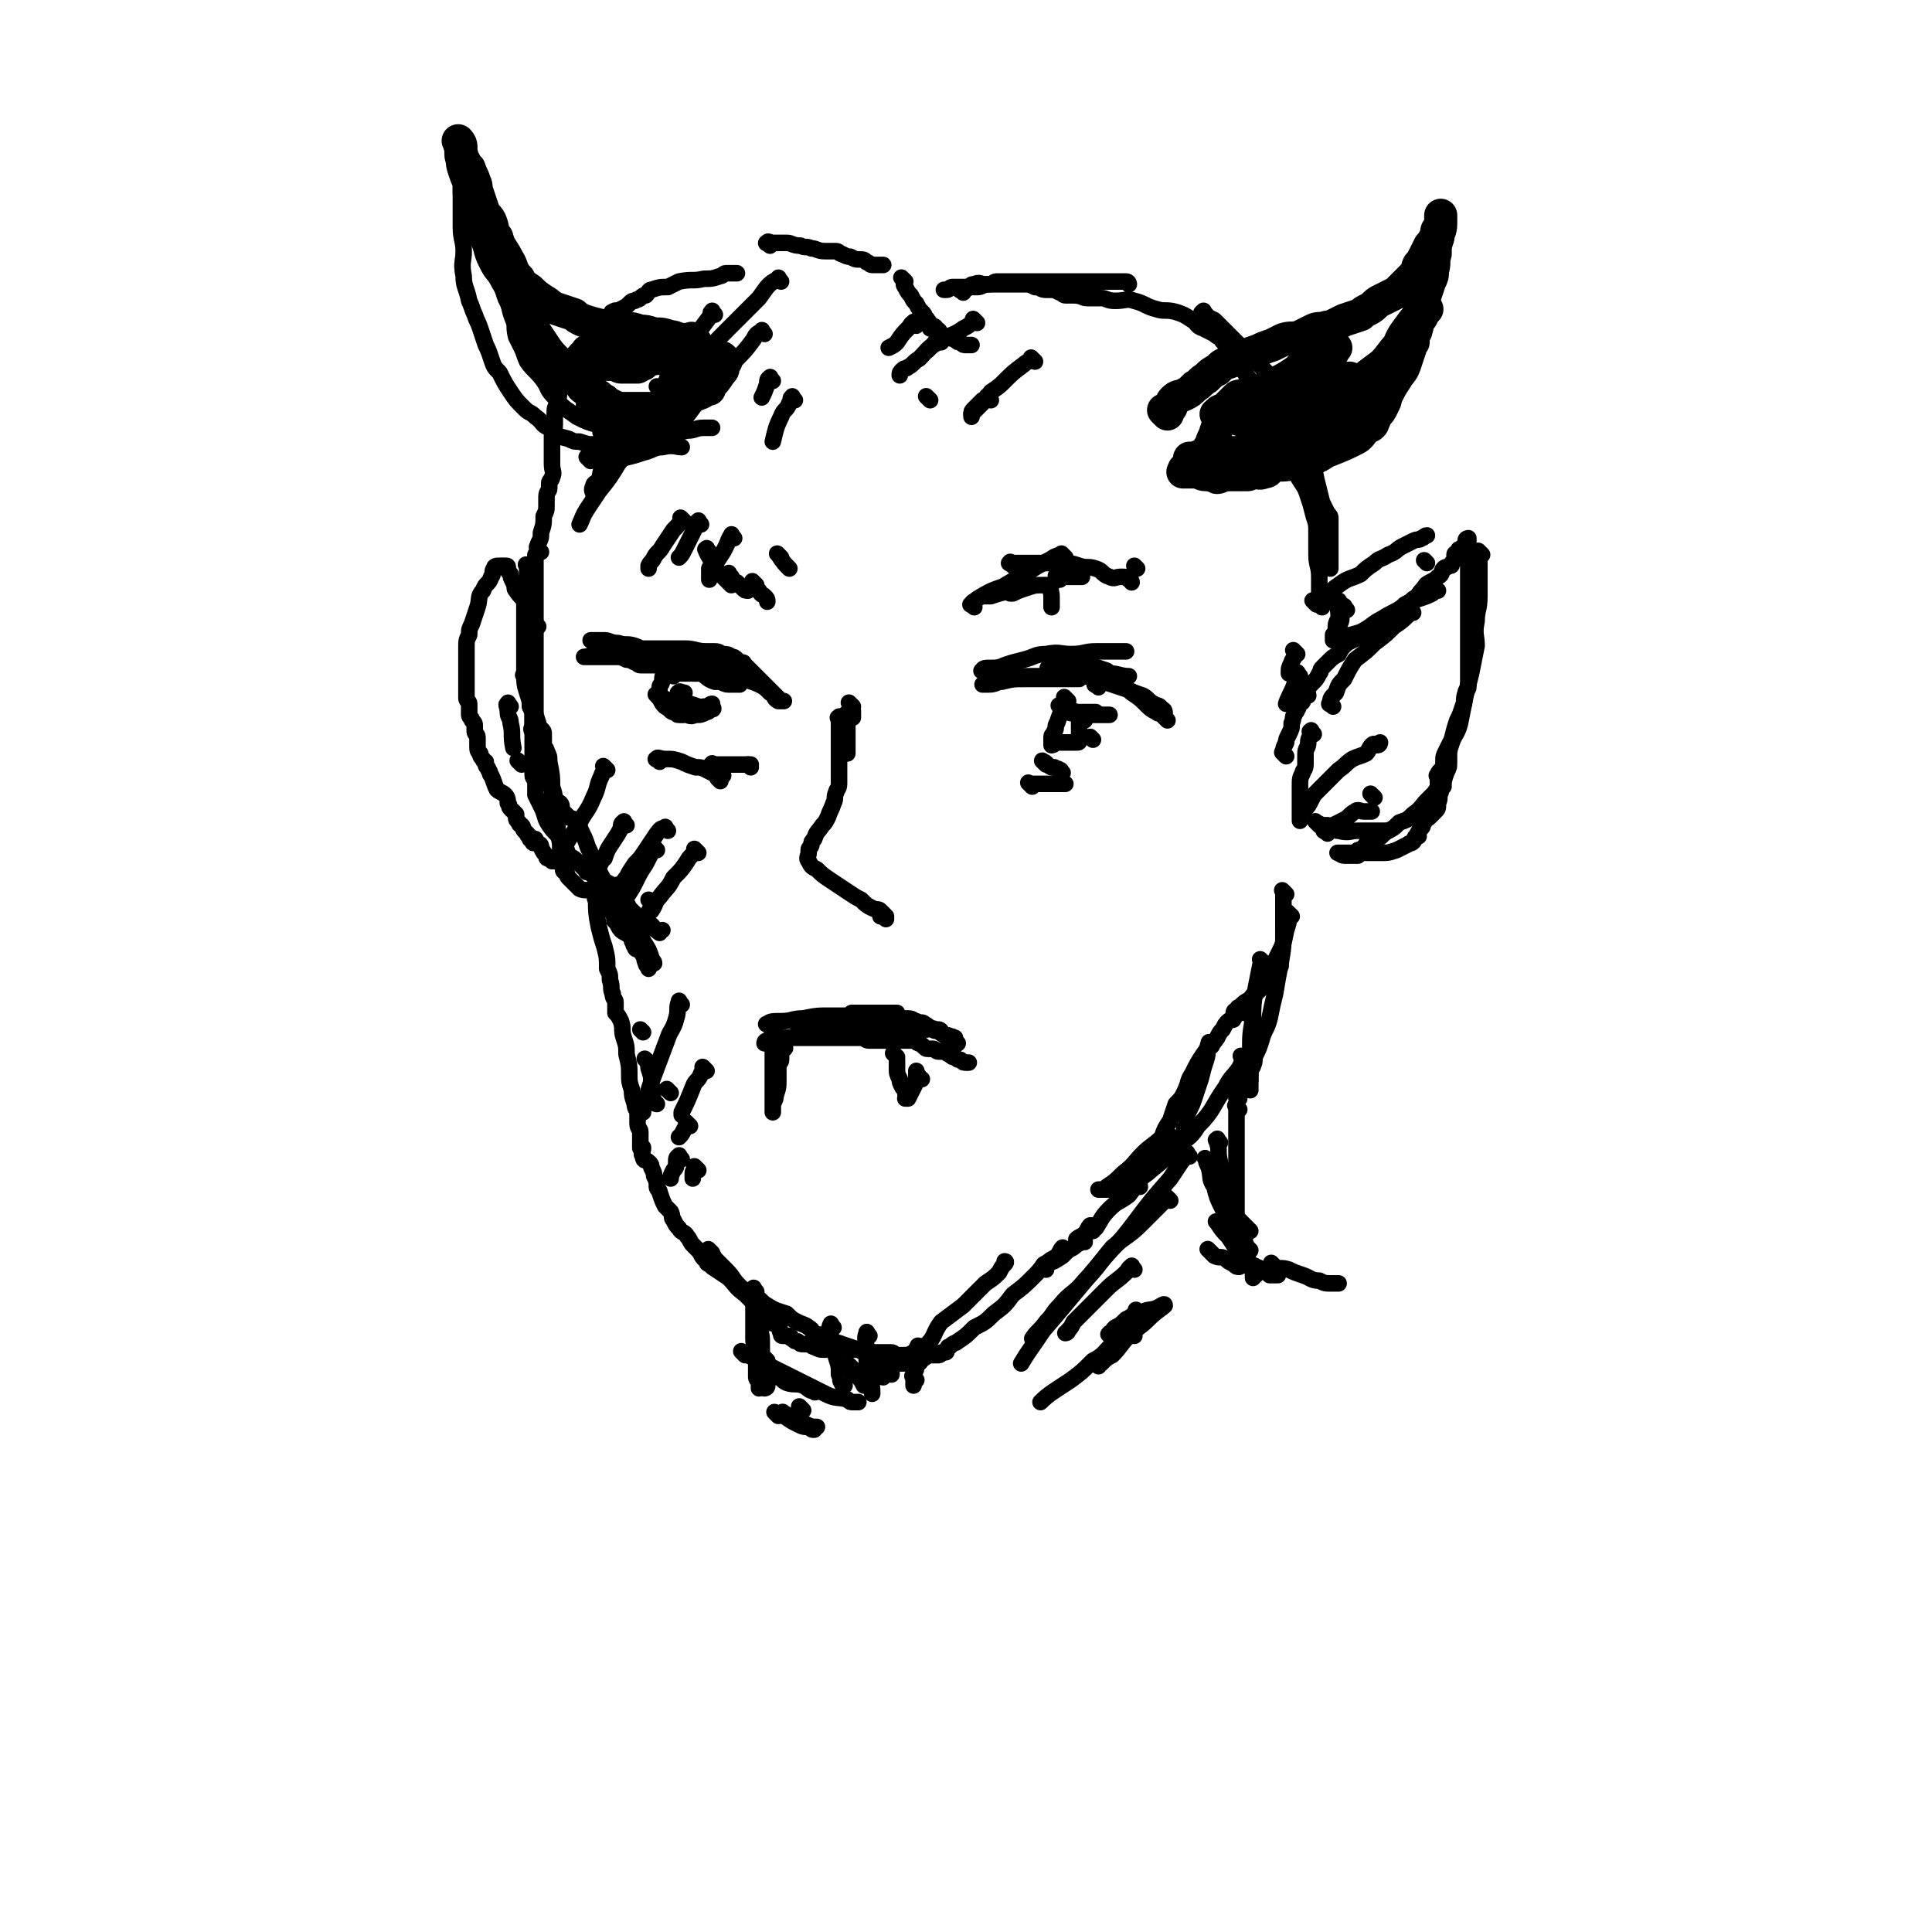 <svg viewBox='0 0 700 700' version='1.1' xmlns='http://www.w3.org/2000/svg' xmlns:xlink='http://www.w3.org/1999/xlink'><g fill='none' stroke='rgb(0,0,0)' stroke-width='6' stroke-linecap='round' stroke-linejoin='round'><path d='M357,244c-1,-1 -2,-1 -1,-1 0,-1 1,-1 3,-1 2,0 3,0 5,-1 3,-1 3,-1 7,-2 4,-1 4,-2 8,-2 5,-1 5,0 9,0 5,0 5,-1 9,-1 4,0 4,0 7,0 2,0 2,0 4,0 0,0 0,0 0,0 '/><path d='M381,243c-1,-1 -2,-1 -1,-1 0,-1 0,0 1,0 2,0 2,0 4,0 2,0 2,1 4,1 2,1 2,1 4,1 2,0 2,0 4,0 1,0 1,0 1,0 '/><path d='M389,241c-1,-1 -1,-1 -1,-1 -1,-1 0,0 0,0 0,0 0,0 0,0 2,1 1,1 3,1 2,0 2,0 4,0 3,1 3,1 6,2 2,2 2,2 5,5 2,2 2,1 4,3 3,2 3,2 5,4 2,2 2,2 4,3 1,1 1,0 2,1 1,1 1,1 2,2 0,0 -1,-1 -1,-1 0,0 0,0 0,0 0,0 0,-1 0,-1 0,-1 0,-2 -1,-2 -1,-2 -2,-1 -3,-2 -2,-1 -2,-2 -4,-3 -3,-1 -3,-1 -5,-2 -3,-1 -3,-1 -6,-2 -3,-1 -3,-1 -6,-2 -3,-1 -3,-1 -6,-1 -2,0 -2,0 -4,0 -2,0 -2,0 -4,0 -2,0 -2,0 -4,0 -3,0 -3,0 -5,0 -4,0 -4,0 -7,1 -3,0 -3,0 -5,1 -2,0 -2,1 -4,1 -1,0 -2,0 -2,0 0,0 1,0 2,0 3,0 3,-1 5,-1 4,-1 4,-1 9,-1 3,0 3,0 7,0 2,0 2,0 5,0 2,0 2,0 4,0 1,0 1,0 2,0 1,0 1,0 1,0 '/><path d='M393,245c-1,-1 -2,-1 -1,-1 0,-1 0,0 1,0 2,0 2,0 4,0 3,0 3,0 5,0 3,0 4,1 7,1 '/><path d='M387,254c-1,-1 -1,-1 -1,-1 -1,-1 0,0 0,0 0,0 0,1 0,1 0,2 0,2 -1,3 -1,2 -1,2 -2,5 -1,1 0,2 -1,3 0,1 -1,1 -1,2 0,1 0,1 0,2 0,0 0,0 0,1 1,0 1,-1 2,-1 1,0 1,0 2,0 2,0 2,0 3,0 1,0 1,0 2,0 1,0 1,0 1,-1 0,-1 0,-1 0,-2 0,-1 0,-1 0,-2 0,-1 0,-1 0,-2 0,0 0,0 0,-1 0,0 0,0 0,0 0,0 0,0 0,0 1,0 0,0 1,0 0,0 1,0 1,0 '/><path d='M386,258c-1,-1 -2,-2 -1,-1 0,0 1,1 2,1 2,1 2,0 4,0 1,0 1,0 3,0 2,0 2,0 3,0 '/><path d='M385,257c-1,-1 -2,-2 -1,-1 0,0 0,1 1,1 2,1 3,0 5,1 3,1 3,1 6,1 1,0 1,0 3,0 2,0 2,0 3,0 '/><path d='M398,249c-1,-1 -2,-1 -1,-1 0,-1 0,0 1,0 '/><path d='M396,268c-1,-1 -1,-1 -1,-1 '/><path d='M244,245c-1,-1 -2,-1 -1,-1 0,-1 1,0 2,0 1,0 1,0 2,0 0,0 0,0 0,0 1,0 1,0 2,0 1,0 1,0 2,0 1,0 1,0 1,0 1,0 1,0 2,0 1,0 1,0 2,0 1,0 1,0 1,-1 0,0 0,0 0,0 -1,-1 -1,-1 -2,-1 -2,-1 -3,-1 -5,-1 -3,0 -3,0 -6,0 -3,0 -3,0 -5,0 -2,0 -2,0 -4,0 -2,0 -2,0 -3,0 -1,0 -1,-1 -2,-1 -2,-1 -2,-1 -3,-1 -2,-1 -2,-1 -4,-1 -2,0 -2,0 -4,0 -2,0 -2,0 -3,0 -2,0 -2,0 -3,0 -1,0 -2,0 -1,0 4,-1 5,-1 10,-2 5,-1 5,-1 10,-1 4,0 4,0 9,0 3,0 4,0 7,0 4,0 4,1 8,1 1,0 1,0 3,0 2,0 2,1 3,1 1,0 2,0 3,1 1,0 1,0 2,1 1,1 1,1 1,1 0,0 1,0 1,0 1,0 0,1 1,1 2,2 2,2 3,3 3,3 3,3 5,5 1,1 1,1 2,2 1,1 1,1 2,2 1,1 1,1 1,1 0,0 0,0 1,0 0,0 0,0 0,0 -1,0 -1,0 -2,0 -2,-1 -1,-2 -3,-3 -2,-2 -2,-2 -4,-3 -2,-1 -3,-1 -5,-2 -2,-1 -2,-1 -5,-2 -1,-1 -1,-1 -3,-1 -2,0 -2,0 -3,-1 -1,0 -1,-1 -2,-1 -1,0 -1,0 -2,0 -1,0 -1,0 -2,0 -1,0 -1,0 -2,0 -1,0 -1,0 -1,0 0,0 0,0 -1,0 -2,0 -2,1 -4,0 -3,-1 -3,-2 -6,-3 -4,-2 -4,-1 -8,-2 -3,-1 -3,-2 -5,-2 -3,0 -3,0 -6,0 -1,0 -1,0 -3,-1 -1,0 -1,-1 -2,-1 -1,0 -1,0 -1,0 0,0 1,0 1,0 2,0 2,0 4,0 2,0 2,1 5,1 3,1 3,0 6,1 3,1 3,2 5,3 4,2 4,1 7,2 4,1 4,1 7,2 3,1 3,2 5,3 2,1 2,2 5,3 1,0 1,0 2,0 2,1 2,1 4,1 0,0 0,0 1,0 1,0 1,0 2,0 '/><path d='M265,243c-1,-1 -1,-1 -1,-1 -1,-1 -1,0 -1,0 -1,0 -1,0 -3,0 -1,0 -1,0 -2,0 -2,0 -2,0 -5,0 -2,0 -2,0 -3,0 -2,0 -2,0 -4,1 -2,1 -2,1 -3,1 -1,0 -2,0 -2,0 -1,1 -1,1 -1,2 0,2 -1,2 -1,3 0,2 -1,2 0,4 1,2 1,2 2,3 2,1 2,2 3,2 3,1 3,1 5,1 2,1 2,0 3,0 2,0 2,0 4,-1 1,0 1,-1 2,-1 0,-1 0,0 0,0 1,0 0,-1 0,-1 0,0 0,0 0,0 0,0 0,-1 0,-1 -1,0 -1,1 -1,1 0,0 -1,0 -1,0 -1,0 -1,1 -1,1 0,0 1,0 2,0 0,0 0,0 1,0 '/><path d='M239,253c-1,-1 -2,-2 -1,-1 1,0 2,1 5,2 3,1 4,0 7,1 3,1 3,1 6,2 '/><path d='M252,244c-1,-1 -1,-1 -1,-1 -1,-1 0,0 0,0 0,0 1,0 1,0 2,0 2,1 4,1 2,1 2,0 5,1 2,0 2,1 4,1 0,0 0,0 0,0 '/><path d='M247,252c-1,-1 -2,-1 -1,-1 0,-1 1,0 2,0 '/><path d='M243,257c-1,-1 -2,-2 -1,-1 0,0 0,0 1,1 1,1 1,0 2,1 1,1 0,1 1,1 0,0 1,0 1,0 '/><path d='M256,257c-1,-1 -1,-1 -1,-1 '/><path d='M309,256c-1,-1 -1,-1 -1,-1 -1,-1 0,0 0,0 0,0 0,0 0,0 1,2 1,2 1,3 0,1 0,1 0,2 '/><path d='M308,260c-1,-1 -1,-1 -1,-1 -1,-1 0,0 0,0 0,1 0,1 0,2 0,2 0,2 0,4 0,2 0,2 0,5 0,0 0,0 0,1 0,1 0,1 0,2 '/><path d='M305,261c-1,-1 -1,-2 -1,-1 -1,0 0,0 0,1 0,2 0,2 0,4 0,1 0,1 0,2 0,1 0,1 0,2 0,2 0,2 0,4 0,2 0,2 0,4 0,1 0,1 0,3 0,0 0,0 0,1 0,0 0,0 0,0 0,0 0,0 0,0 0,1 0,1 0,1 0,1 0,1 0,2 0,2 -1,2 -1,3 -1,2 0,2 -1,4 -1,3 -1,2 -2,5 -1,2 -1,2 -2,3 -2,3 -2,2 -3,5 -1,1 -1,1 -1,2 0,1 -1,1 -1,2 0,1 0,1 0,1 0,1 -1,2 0,3 1,2 1,2 3,3 2,2 2,2 5,4 3,2 3,2 6,4 3,2 3,2 5,3 2,2 2,2 4,3 2,1 2,0 3,1 1,1 1,1 2,2 0,0 0,1 0,1 0,0 0,-1 -1,-1 -1,0 -1,0 -1,0 '/><path d='M279,372c-1,-1 -2,-1 -1,-1 1,-1 2,-1 5,-1 4,0 4,-1 8,-1 5,-1 5,-1 10,-1 3,0 3,0 7,0 3,0 3,-1 5,-1 1,0 2,0 2,0 0,0 -1,0 -3,0 -1,0 -1,0 -3,0 0,0 -1,0 0,0 1,0 2,0 4,0 2,0 2,0 4,0 2,0 2,0 4,0 1,0 1,0 3,0 0,0 0,0 1,0 0,0 0,0 0,0 -2,1 -2,1 -3,1 -1,0 -1,0 -2,0 0,0 0,0 0,0 0,0 -1,-1 -1,0 1,0 1,1 2,1 1,0 1,0 2,0 0,0 0,0 0,0 1,0 1,0 1,0 1,0 1,0 1,0 1,0 1,0 1,0 2,0 2,0 3,0 2,0 2,1 3,1 2,1 2,0 3,1 2,1 2,2 3,2 1,1 1,0 2,0 1,0 1,1 2,2 1,1 1,1 2,1 0,0 1,0 1,0 0,0 0,0 0,0 0,0 0,0 0,0 0,-1 0,0 0,0 0,0 1,0 1,0 0,1 0,2 0,2 0,1 1,0 1,0 0,0 0,0 -1,0 -1,-1 0,-2 -1,-2 -1,-1 -2,-1 -3,-1 -2,-1 -2,-2 -3,-2 -2,-1 -2,0 -3,0 -2,0 -2,-1 -3,-1 -3,0 -3,0 -5,0 -4,0 -4,0 -7,0 -3,0 -4,0 -7,0 -3,0 -2,1 -5,1 -2,0 -2,0 -4,0 -2,0 -2,0 -3,0 -1,0 -1,0 -2,0 -1,0 -1,0 -1,0 -2,0 -2,0 -3,0 -3,0 -3,0 -6,1 -2,1 -2,2 -5,2 -1,1 -1,0 -3,0 -2,0 -2,0 -4,1 -1,0 -1,1 -1,1 0,0 0,0 1,0 1,0 1,-1 2,-1 2,-1 2,-1 4,-1 3,0 3,0 6,0 3,0 3,0 6,0 3,0 3,0 5,0 2,0 2,0 4,0 2,0 2,0 3,0 2,0 2,0 4,0 2,0 1,1 3,1 2,0 2,0 4,0 1,0 1,0 2,0 1,0 1,0 2,0 1,0 1,0 2,0 1,0 1,0 2,0 1,0 1,0 1,0 1,0 1,0 1,0 1,0 1,0 2,0 1,0 1,1 2,1 2,1 2,2 3,2 1,0 1,0 2,0 1,0 1,1 2,1 1,0 1,0 1,0 0,0 0,0 0,0 1,0 1,0 1,0 1,0 1,1 2,1 1,1 1,1 2,1 1,1 1,1 2,1 1,1 1,1 2,1 0,0 0,0 1,0 0,0 0,0 0,0 '/><path d='M281,374c-1,-1 -1,-1 -1,-1 -1,-1 0,0 0,0 0,0 0,0 0,0 0,3 0,3 0,6 0,4 0,4 0,7 0,3 0,3 0,5 0,3 0,3 0,5 0,2 0,2 0,3 0,1 0,1 0,2 0,1 0,2 0,2 0,0 0,-1 0,-2 0,-2 1,-2 1,-4 1,-3 1,-3 1,-6 0,-2 0,-2 0,-4 0,-2 1,-2 1,-3 0,-2 0,-2 0,-3 0,-1 0,-1 0,-1 0,-1 1,0 1,0 1,0 0,-1 0,-1 '/><path d='M325,383c-1,-1 -2,-2 -1,-1 0,0 1,1 1,2 0,1 0,2 0,3 0,2 0,2 1,4 0,1 0,1 1,3 1,1 1,1 1,2 1,1 0,1 0,2 0,0 0,0 0,0 1,0 1,0 1,0 1,-2 1,-2 2,-4 1,-2 1,-2 1,-3 0,-2 0,-3 0,-3 0,0 0,1 1,2 0,1 1,1 1,1 0,0 0,0 0,0 '/><path d='M192,206c-1,-1 -1,-1 -1,-1 -1,-1 0,0 0,0 0,2 0,2 0,5 0,4 -1,4 -1,9 0,5 0,5 0,10 0,5 0,5 0,9 0,2 0,2 0,4 0,2 0,2 0,3 0,0 0,0 0,0 0,0 -1,-1 0,0 0,2 0,3 1,6 1,3 1,3 1,5 1,2 1,2 1,4 0,1 0,1 0,2 0,1 0,1 0,2 0,0 0,0 0,1 0,2 0,2 0,3 0,1 0,1 0,2 0,2 0,2 0,3 0,1 0,1 0,1 0,1 0,1 0,1 0,1 0,1 0,2 0,0 0,0 0,0 0,1 0,1 0,2 0,1 0,1 0,2 0,1 1,1 1,3 0,2 0,2 0,4 1,2 1,2 2,4 2,4 1,4 3,7 2,3 3,3 5,6 1,2 1,2 2,5 2,1 2,1 3,2 2,2 2,2 3,3 1,1 0,1 1,1 1,0 1,0 2,0 0,0 0,0 0,0 0,1 -1,1 0,1 1,2 1,2 2,4 1,3 2,2 3,5 1,3 1,3 2,5 1,2 2,1 3,3 1,1 1,2 2,3 1,1 1,1 2,2 1,0 1,0 1,1 '/><path d='M224,335c-1,-1 -1,-1 -1,-1 -1,-1 0,0 0,0 1,1 1,2 2,3 1,1 2,1 3,2 1,1 1,1 1,2 1,1 0,1 1,2 0,0 0,1 1,1 1,0 1,0 2,0 0,1 -1,1 0,2 1,1 1,2 2,2 1,0 1,0 1,0 1,0 1,1 1,1 0,0 0,0 0,0 -1,-1 -1,-1 -1,-2 -1,-3 -1,-3 -3,-6 -1,-3 -1,-3 -3,-6 -1,-3 -1,-3 -3,-6 -2,-2 -2,-2 -3,-4 -2,-2 -1,-2 -2,-4 -1,-1 -2,-1 -3,-2 -1,-1 -1,-2 -2,-3 -1,-2 -1,-2 -2,-4 -1,-3 -1,-3 -2,-5 -1,-3 -1,-3 -2,-5 -1,-2 -1,-3 -2,-4 -1,-2 -2,-1 -3,-2 -1,-1 -1,-1 -2,-2 -1,-1 0,-2 -1,-3 -1,-1 -2,0 -2,-1 -1,-2 -1,-2 -1,-3 0,-2 -1,-2 -1,-3 -1,-2 0,-2 -1,-4 -1,-2 -1,-2 -2,-4 -1,-2 -1,-2 -1,-3 -1,-2 0,-2 -1,-4 0,-2 -1,-2 -1,-4 -1,-1 0,-1 0,-3 0,-2 0,-2 0,-3 0,-4 0,-4 0,-7 0,-3 0,-3 0,-6 0,-3 0,-3 0,-7 0,-4 0,-4 0,-9 0,-4 0,-4 0,-7 0,-4 0,-4 0,-8 0,-2 1,-2 1,-5 0,-2 0,-2 0,-5 0,0 0,0 0,-1 0,-2 0,-2 0,-3 0,0 0,0 0,0 0,0 0,0 0,0 0,1 0,1 0,3 0,4 0,4 0,8 0,6 0,6 0,12 0,5 0,5 0,10 0,5 0,5 0,10 0,2 0,2 0,4 0,3 0,3 0,6 0,1 0,1 0,3 0,2 0,2 1,5 0,1 0,1 1,2 1,1 1,1 1,2 0,1 0,1 0,3 0,2 1,2 1,3 1,2 1,2 1,4 1,5 1,5 1,9 1,3 1,3 1,7 1,5 1,5 1,10 1,3 1,3 1,6 0,2 1,2 1,5 0,1 0,1 0,2 0,1 1,1 1,1 1,1 0,1 1,2 2,2 2,2 4,4 2,1 3,0 5,1 2,2 2,3 4,4 3,2 4,2 7,4 2,1 2,1 4,2 2,1 2,0 4,1 3,1 2,2 5,4 0,0 0,-1 1,-1 '/><path d='M217,327c-1,-1 -2,-2 -1,-1 0,4 0,5 1,10 1,4 1,4 2,7 1,4 1,4 1,8 1,2 1,2 1,4 1,3 0,3 1,5 0,2 1,2 1,3 0,1 0,1 0,2 0,1 0,1 0,2 0,0 0,0 0,0 1,1 1,1 2,3 1,3 0,3 1,6 1,3 1,3 1,6 1,4 1,4 1,7 0,3 0,3 1,6 0,2 0,2 1,5 0,2 1,2 1,3 0,2 0,2 0,4 0,2 1,2 1,3 0,1 0,1 0,2 0,1 0,1 0,1 0,1 0,2 0,3 0,0 1,-1 1,0 0,1 -1,2 0,3 0,2 1,1 2,2 1,1 1,1 1,2 1,2 1,2 1,3 1,2 1,2 1,4 0,1 1,1 1,2 1,3 1,3 2,5 1,1 1,1 2,2 1,2 0,2 1,3 1,2 1,2 2,3 1,2 2,1 3,3 1,1 1,2 2,3 1,1 1,1 2,2 1,1 1,2 2,3 0,0 0,0 0,0 1,0 1,0 1,0 0,0 0,1 0,1 0,1 1,1 1,1 1,1 1,1 1,1 3,2 3,2 6,4 3,3 2,3 6,6 3,3 3,3 6,6 1,2 1,2 3,4 1,1 2,0 3,1 1,1 0,2 1,3 0,1 0,1 1,1 1,0 1,0 2,0 0,0 0,0 0,0 1,0 0,1 1,1 1,1 1,1 2,1 1,1 1,1 2,1 1,0 1,0 2,0 1,0 1,1 2,1 2,1 2,1 4,1 2,0 2,0 3,0 2,0 2,0 5,0 2,0 2,0 5,0 1,0 1,1 2,1 2,0 2,0 3,0 1,0 1,0 1,0 1,0 1,0 1,0 1,0 1,0 2,0 1,0 1,0 2,0 1,0 1,1 2,1 1,0 1,0 1,0 1,0 1,0 1,0 2,0 2,0 4,-1 2,-1 2,-1 5,-3 3,-3 2,-4 5,-8 4,-3 4,-3 8,-6 4,-4 4,-4 8,-8 3,-2 3,-2 5,-4 1,-2 1,-2 2,-3 1,-1 0,-1 0,-1 0,0 0,0 0,0 '/><path d='M258,454c-1,-1 -2,-2 -1,-1 0,0 1,1 2,3 2,2 2,2 4,4 3,3 2,3 5,6 2,2 3,2 6,4 2,1 2,2 4,3 3,2 4,2 7,3 2,2 2,2 4,3 2,1 3,1 4,2 2,1 1,2 2,2 1,1 2,0 3,1 2,1 2,1 3,2 2,1 2,0 4,1 3,1 3,1 6,2 2,1 2,1 4,2 3,1 3,1 5,2 3,1 3,1 6,1 1,0 1,0 2,0 2,0 2,1 4,0 2,0 1,-1 3,-2 1,-1 2,-1 3,-1 1,0 1,0 2,0 1,0 1,-1 1,-1 1,0 1,0 1,0 1,0 1,0 1,-1 1,-1 0,-1 1,-1 2,-2 2,-1 3,-2 3,-2 3,-2 6,-5 4,-2 4,-2 7,-5 4,-3 4,-3 7,-7 4,-3 4,-3 8,-7 3,-3 2,-3 5,-5 1,-1 2,-1 3,-2 1,-1 1,-2 2,-3 0,0 0,0 0,0 '/><path d='M225,322c-1,-1 -2,-2 -1,-1 0,1 1,2 2,5 1,1 1,1 2,3 1,1 1,1 2,2 0,1 0,1 0,3 1,3 0,3 1,5 1,3 1,3 2,5 1,3 0,3 1,5 0,1 1,1 1,2 '/><path d='M233,374c-1,-1 -1,-1 -1,-1 '/><path d='M248,189c-1,-1 -1,-1 -1,-1 -1,-1 0,0 0,0 -1,2 -1,2 -3,4 -2,3 -2,3 -4,6 -1,2 -2,2 -3,4 -1,2 -1,1 -2,3 0,0 0,0 0,1 '/><path d='M254,190c-1,-1 -1,-2 -1,-1 -1,0 -1,1 -1,2 -1,2 -1,2 -2,4 -1,2 -1,2 -2,4 -1,2 -1,2 -2,3 '/><path d='M266,195c-1,-1 -1,-2 -1,-1 -1,1 -1,2 -2,4 -1,2 -1,2 -3,5 -2,1 -2,1 -3,3 0,1 0,1 0,2 0,1 0,1 0,2 0,0 0,-1 0,-1 '/><path d='M257,200c-1,-1 -1,-2 -1,-1 -1,0 0,0 0,1 1,2 1,2 2,3 2,3 1,3 3,5 1,1 1,1 2,2 1,1 1,1 2,2 '/><path d='M265,209c-1,-1 -1,-2 -1,-1 -1,0 -1,0 0,1 1,1 1,1 3,2 1,1 1,1 2,2 1,1 1,1 2,1 '/><path d='M274,212c-1,-1 -1,-1 -1,-1 -1,-1 0,0 0,0 1,2 1,2 2,3 1,2 1,1 2,2 1,1 1,1 1,2 '/><path d='M283,202c-1,-1 -1,-1 -1,-1 -1,-1 0,0 0,0 2,3 2,3 4,5 '/><path d='M353,220c-1,-1 -2,-1 -1,-1 0,-1 1,-1 2,-2 5,-3 5,-3 11,-5 1,-1 1,0 2,0 1,0 1,0 2,0 '/><path d='M367,205c-1,-1 -2,-1 -1,-1 0,-1 0,0 1,0 1,0 2,0 3,0 2,0 2,0 4,0 2,0 2,0 4,0 2,0 2,0 3,0 1,0 1,0 2,0 1,0 1,0 2,0 3,0 3,0 6,1 3,1 3,0 6,1 3,1 2,2 5,3 2,1 2,0 4,0 2,0 2,0 3,1 1,0 1,1 1,1 '/><path d='M412,206c-1,-1 -1,-1 -1,-1 '/><path d='M384,210c-1,-1 -1,-1 -1,-1 -1,-1 0,0 0,0 1,0 1,0 2,0 1,0 1,0 2,0 3,0 3,0 5,0 '/><path d='M379,460c-1,-1 -2,-1 -1,-1 0,-1 0,-1 1,-1 3,-1 3,-1 6,-3 1,-1 1,-1 2,-2 2,-1 2,-1 3,-2 2,-1 2,-1 3,-1 '/><path d='M425,413c-1,-1 -1,-2 -1,-1 -2,2 -2,3 -3,6 -3,3 -3,3 -6,7 -3,4 -3,4 -6,8 -4,3 -4,2 -7,5 -3,3 -3,4 -5,7 -1,0 -1,0 -2,1 0,0 0,0 0,0 0,0 0,0 1,0 0,-1 -1,-1 -1,-2 0,0 0,0 1,0 0,0 1,0 0,0 0,0 -1,0 -1,0 -1,1 -1,2 -2,3 -1,1 -2,1 -3,2 0,0 0,0 0,1 0,0 0,1 0,1 1,-1 1,-1 2,-2 0,0 0,0 1,0 '/><path d='M413,430c-1,-1 -1,-1 -1,-1 '/><path d='M439,379c-1,-1 -1,-2 -1,-1 -1,2 0,3 -1,6 -1,3 -1,3 -2,7 -1,3 -1,3 -2,6 -1,3 -1,3 -2,5 -1,2 -1,2 -1,4 0,2 0,2 -1,3 0,0 0,0 0,0 '/><path d='M466,324c-1,-1 -1,-1 -1,-1 -1,-1 0,0 0,0 0,4 0,4 0,8 0,3 0,3 0,6 0,6 0,6 -1,12 -1,5 -1,5 -2,11 -1,4 -1,4 -2,9 -1,4 -2,4 -3,8 -1,3 -1,3 -2,5 -1,2 0,2 -1,4 0,1 -1,1 -1,2 0,1 0,1 0,2 0,0 0,0 0,0 0,0 0,0 0,0 0,1 0,1 0,1 0,1 0,1 -1,1 -1,1 -1,1 -2,2 -1,2 -1,2 -1,4 -1,0 -1,0 -1,0 0,0 0,0 0,0 '/><path d='M466,274c-1,-1 -1,-1 -1,-1 -1,-1 0,0 0,0 0,0 0,-1 0,-1 0,-1 0,-1 1,-3 0,-1 0,-1 1,-3 1,-2 1,-2 1,-4 1,-2 0,-2 1,-3 0,-1 1,-1 1,-2 1,-1 0,-1 1,-2 0,-1 1,0 1,-1 0,-1 0,-1 0,-1 0,-1 1,-1 2,-1 0,-1 -1,-1 -1,-1 1,-2 1,-2 2,-3 2,-2 2,-2 3,-4 1,-1 0,-1 1,-2 1,-1 1,-1 2,-2 2,-2 2,-2 4,-3 1,-2 1,-2 2,-3 1,-1 1,-1 3,-2 2,-1 2,-1 4,-2 2,-1 2,-2 4,-3 2,-1 2,-1 3,-2 1,-1 1,-1 3,-2 1,-1 2,-1 3,-2 1,-1 1,-1 2,-2 2,-1 2,-1 3,-2 2,-1 2,-2 3,-3 2,-2 1,-2 3,-3 2,-1 2,-1 3,-2 2,-1 1,-2 2,-3 1,-1 1,0 2,-1 1,0 1,0 1,-1 1,-1 1,-1 1,-2 0,0 0,-1 0,-1 0,-1 1,0 1,-1 1,-1 0,-1 1,-1 1,-1 1,-1 2,-1 0,-1 0,-1 0,-1 0,-1 0,-1 0,-1 0,-1 1,-1 1,-1 0,0 0,0 0,0 0,2 0,2 0,5 0,2 0,2 0,4 0,3 0,3 0,6 0,1 0,1 0,2 0,2 0,2 0,5 0,4 0,4 0,7 0,2 0,2 0,4 0,3 0,3 0,5 0,2 0,2 0,3 0,2 0,2 0,3 0,1 0,1 0,2 0,2 0,2 0,3 0,2 0,3 0,5 0,1 -1,1 -1,2 -1,3 0,3 -1,5 -1,3 -1,3 -2,5 -1,3 -1,3 -2,7 -1,2 -1,2 -2,4 -1,2 -1,2 -1,4 0,1 0,2 -1,3 -1,1 -1,1 -1,2 -1,0 0,0 0,1 0,1 0,1 0,1 0,1 0,1 0,1 0,1 0,1 0,2 0,1 -1,0 -1,1 -2,2 -2,2 -3,3 -2,2 -2,3 -5,5 -2,2 -2,2 -5,3 -2,2 -2,2 -4,3 -2,1 -2,2 -4,3 -2,1 -2,0 -3,1 -1,0 -1,1 -1,1 -1,1 -1,1 -1,1 0,1 0,1 -1,1 0,0 -1,0 -1,0 0,0 0,0 0,0 '/><path d='M476,266c-1,-1 -1,-2 -1,-1 -1,0 0,0 0,1 0,1 -1,1 -1,3 0,2 -1,2 -1,4 0,2 0,2 0,4 0,2 -1,2 -1,3 -1,2 -1,2 -1,5 0,1 0,1 0,2 0,2 0,2 0,4 0,1 0,1 0,2 0,1 0,1 0,2 0,1 0,1 0,1 0,1 0,2 0,1 0,0 0,-1 0,-2 1,-1 1,-1 2,-2 1,-1 1,-1 2,-3 1,-2 1,-2 2,-3 2,-2 2,-2 3,-3 3,-3 3,-3 5,-5 3,-2 2,-2 5,-4 2,-1 3,-1 5,-2 1,-1 1,-2 2,-3 1,-1 1,0 2,0 1,0 1,-1 1,-1 '/><path d='M481,302c-1,-1 -2,-1 -1,-1 0,-1 1,-1 3,-2 2,-1 2,-1 4,-2 2,-1 2,-2 4,-3 1,-1 2,0 3,0 1,0 1,0 2,0 0,0 0,0 0,0 1,0 1,0 1,0 '/><path d='M498,289c-1,-1 -1,-1 -1,-1 -1,-1 0,0 0,0 '/><path d='M196,200c-1,-1 -1,-1 -1,-1 -1,-1 0,-1 0,-2 1,-2 1,-2 1,-4 1,-3 1,-3 1,-6 1,-2 1,-2 1,-4 0,-1 0,-1 0,-3 0,-2 1,-2 1,-3 0,-1 0,-1 0,-2 0,-1 1,-1 1,-2 1,-2 0,-2 0,-5 0,0 0,0 0,-1 0,-2 0,-2 0,-3 0,-2 0,-2 0,-3 0,-2 0,-2 0,-3 0,-2 1,-2 1,-4 0,-2 0,-2 0,-5 0,-2 1,-2 1,-4 1,-2 0,-2 1,-5 0,-1 1,-1 1,-3 1,-2 0,-2 1,-3 1,-2 1,-2 2,-4 1,-2 1,-2 3,-4 1,-2 2,-1 3,-3 2,-2 1,-3 3,-4 1,-1 1,0 2,-1 1,-1 0,-1 1,-2 0,0 1,0 1,0 1,0 1,0 1,-1 1,-1 0,-2 1,-2 1,-1 2,0 3,-1 2,-1 2,-1 3,-2 1,-1 1,-1 2,-1 1,-1 1,0 2,-1 1,-1 1,-1 2,-1 1,-1 1,-2 2,-2 3,-1 3,-1 6,-1 2,-1 2,-1 4,-2 5,-1 5,0 9,-1 3,0 3,0 6,-1 1,0 1,-1 2,-1 1,0 1,0 2,0 1,0 1,0 2,0 0,0 -1,0 -1,0 '/><path d='M279,89c-1,-1 -2,-1 -1,-1 0,-1 1,0 2,0 2,0 2,0 5,0 2,0 2,1 5,1 2,1 2,0 4,1 2,0 2,1 5,1 1,0 1,0 2,0 1,0 1,0 2,0 1,0 1,1 2,1 2,1 2,1 3,1 2,1 2,1 3,1 2,0 2,0 3,1 1,0 1,1 2,1 1,0 1,0 3,0 0,0 0,0 1,0 '/><path d='M328,102c-1,-1 -1,-1 -1,-1 -1,-1 0,0 0,0 1,2 0,2 1,3 1,2 1,2 2,3 1,2 1,2 2,3 1,2 1,2 2,3 1,1 1,1 1,2 0,1 1,0 1,1 1,1 1,1 1,2 0,1 0,1 0,1 0,0 1,0 1,0 0,0 0,0 0,0 0,0 -1,0 0,0 0,-1 1,-1 1,0 2,1 1,1 2,2 2,2 2,1 5,2 1,1 1,1 2,1 1,1 1,1 2,1 1,0 1,0 2,0 '/><path d='M349,106c-1,-1 -2,-1 -1,-1 0,-1 0,0 1,0 1,0 1,0 2,-1 1,-1 1,-1 2,-1 2,-1 2,0 4,0 0,0 0,0 1,0 2,0 2,-1 3,-1 3,0 3,0 6,0 2,0 2,0 3,0 3,0 3,0 6,0 2,0 2,0 3,0 3,0 3,0 5,0 2,0 2,0 3,0 2,0 2,0 3,0 2,0 2,0 3,0 2,0 2,0 4,0 2,0 2,0 3,0 2,0 2,0 3,0 1,0 1,0 2,0 1,0 1,0 1,0 1,0 1,0 2,0 1,0 1,1 1,1 '/><path d='M437,114c-1,-1 -1,-2 -1,-1 -1,0 -1,1 0,1 2,1 2,1 4,2 2,2 2,2 4,4 3,3 3,3 6,6 2,2 2,2 4,4 2,2 2,2 5,5 0,0 0,1 1,1 1,1 1,0 2,1 1,1 1,1 2,2 1,1 0,1 1,2 1,1 1,0 2,1 1,1 1,1 1,2 1,1 1,1 1,1 1,1 1,1 1,2 1,2 1,2 1,3 1,4 2,4 3,7 1,4 0,4 1,8 1,4 1,4 2,9 1,4 1,4 2,8 1,2 1,2 2,4 1,1 1,1 1,2 0,0 0,0 0,0 0,0 0,0 0,1 0,1 0,1 0,2 0,2 0,2 0,4 0,2 0,2 0,3 0,2 0,2 0,3 0,2 0,2 0,3 0,1 0,1 0,2 0,0 0,0 0,0 0,0 0,0 0,0 '/><path d='M479,220c-1,-1 -1,-1 -1,-1 -1,-2 0,-2 0,-4 0,-3 0,-3 0,-6 0,-4 -1,-4 -1,-8 0,-4 0,-4 0,-8 0,-3 0,-3 -1,-6 -1,-4 -1,-4 -2,-7 -1,-3 -1,-3 -3,-6 -2,-3 -1,-3 -3,-5 -2,-3 -3,-3 -4,-5 -2,-2 -1,-2 -2,-4 -1,-3 -1,-3 -2,-6 -1,-2 -1,-2 -2,-3 -1,-3 -1,-3 -2,-6 -1,-3 -1,-3 -2,-5 -1,-3 -2,-3 -3,-5 -2,-3 -2,-3 -3,-5 -2,-3 -2,-3 -3,-5 -2,-1 -2,-1 -3,-3 -1,0 -1,0 -2,-1 -2,-1 -2,-1 -4,-2 -3,-1 -2,-2 -4,-3 -3,-2 -3,-2 -6,-3 -4,-1 -4,0 -7,-1 -4,-1 -4,-2 -8,-3 -3,-1 -3,0 -7,0 -3,0 -3,-1 -5,-1 -3,0 -3,0 -5,0 -2,0 -2,-1 -5,-1 0,0 0,0 -1,0 -1,0 -1,0 -2,0 -1,0 -1,-1 -2,-1 -2,-1 -2,-1 -3,-1 -1,0 -1,0 -2,0 -2,0 -2,-1 -4,-1 -2,-1 -2,-1 -4,-1 -3,0 -3,0 -6,0 -2,0 -2,0 -4,0 -2,0 -2,0 -3,0 -2,0 -2,1 -4,1 -3,0 -3,0 -5,0 -2,0 -2,0 -4,0 -1,0 -1,1 -2,1 -1,0 -1,0 -1,0 '/></g>
<g fill='none' stroke='rgb(0,0,0)' stroke-width='12' stroke-linecap='round' stroke-linejoin='round'><path d='M423,150c-1,-1 -1,-1 -1,-1 -1,-1 0,0 0,0 1,0 1,0 2,-1 1,-1 0,-2 1,-3 2,-2 2,-1 4,-2 2,-1 2,-1 4,-3 2,-1 2,-2 4,-3 2,-2 2,-2 4,-3 2,-2 2,-2 5,-3 2,-2 2,-1 5,-2 2,-1 2,-1 5,-2 2,-1 2,-1 5,-2 2,-1 2,-1 4,-2 3,-1 3,0 6,-1 2,-1 2,-1 4,-2 2,-1 2,-1 5,-1 1,-1 1,0 3,-1 2,-1 2,-1 4,-2 3,-1 3,-1 6,-2 1,-1 1,-1 3,-2 2,-1 2,-2 4,-3 2,-1 2,-1 4,-2 2,-1 2,-1 3,-2 1,-1 1,-1 2,-2 1,-1 1,-1 2,-2 1,-1 1,-1 2,-2 1,-1 0,-1 1,-3 1,-1 1,-1 2,-3 1,-2 1,-2 2,-4 1,-1 1,-1 2,-3 1,-1 0,-2 1,-3 1,-1 1,-1 1,-2 0,-1 0,-1 0,-1 0,-1 0,-1 0,-1 0,-1 0,-1 0,-1 0,1 0,2 0,3 0,3 -1,3 -1,5 -1,3 -1,3 -1,6 -1,3 0,3 -1,6 0,2 0,2 -1,4 -1,3 -1,3 -2,6 -1,1 -1,1 -1,3 -1,2 -1,2 -1,4 -1,3 -1,3 -1,5 -1,2 -1,2 -1,4 -1,1 -1,1 -1,2 -1,3 -1,3 -2,6 -1,3 -2,3 -3,5 -2,3 -2,3 -4,7 0,1 0,1 -1,3 -1,2 -1,2 -2,3 -1,1 -1,1 -1,2 -1,1 0,1 -1,2 -1,1 -1,0 -2,1 -2,2 -2,3 -4,4 -4,2 -4,2 -9,4 -3,1 -3,2 -6,3 -4,1 -4,1 -8,2 -4,1 -4,0 -7,1 -2,1 -1,2 -3,2 -2,1 -2,0 -4,0 -1,0 -1,1 -2,1 -2,0 -2,0 -4,0 -2,0 -2,0 -5,0 -3,0 -3,0 -6,0 -2,0 -2,-1 -4,-1 -2,0 -2,0 -3,0 -1,0 -1,0 -1,0 -1,0 0,0 0,0 0,0 0,0 1,0 0,0 -1,-1 -1,-1 1,-1 2,0 3,-1 3,-1 3,-2 6,-3 2,-1 2,-2 4,-2 0,0 0,0 1,0 '/><path d='M252,124c-1,-1 -1,-1 -1,-1 -1,-1 0,0 0,0 0,0 0,0 -1,0 -1,0 -1,0 -2,0 -3,0 -3,-1 -5,-1 -3,-1 -3,-1 -6,-1 -3,-1 -3,-1 -5,-1 -3,-1 -3,-1 -5,-1 -3,0 -3,0 -5,0 -2,0 -2,0 -4,-1 -4,-1 -4,-1 -7,-2 -2,-1 -2,-1 -3,-2 -3,-1 -3,-1 -6,-2 -3,-1 -3,-2 -5,-3 -3,-2 -3,-2 -5,-4 -3,-2 -3,-2 -4,-4 -3,-3 -2,-4 -4,-7 -2,-4 -3,-4 -4,-8 -2,-2 -1,-2 -2,-5 -1,-3 -2,-2 -3,-5 -1,-3 -1,-3 -2,-6 -1,-2 0,-2 -1,-4 -1,-3 -1,-2 -2,-5 -1,-1 -1,-1 -2,-3 -1,-1 -1,-1 -1,-3 0,-1 0,-1 0,-2 0,-1 -1,-2 -1,-2 0,0 1,2 1,4 1,3 0,3 1,6 1,3 1,3 2,5 0,2 0,2 0,3 0,2 0,2 1,3 1,1 1,1 1,2 1,2 0,2 1,4 1,4 2,4 3,8 2,4 1,4 3,8 2,4 2,3 5,7 1,3 1,3 2,6 2,3 2,3 3,6 1,1 1,2 2,3 1,2 1,2 2,3 2,3 2,3 4,6 2,3 2,3 5,6 1,2 1,2 3,3 2,2 3,1 4,3 2,2 1,3 3,4 2,2 2,1 4,2 2,1 1,1 3,2 1,1 1,1 3,2 2,1 2,1 4,2 3,1 3,1 5,2 2,1 2,1 4,1 2,0 3,0 5,0 1,0 1,1 1,1 0,0 0,0 0,0 '/><path d='M216,148c-1,-1 -2,-1 -1,-1 0,-1 0,0 1,0 2,1 2,1 5,1 2,0 2,0 4,0 3,0 3,0 7,0 2,0 2,0 5,0 1,0 1,0 2,0 '/><path d='M213,132c-1,-1 -1,-1 -1,-1 -1,-1 0,0 0,0 2,1 2,1 4,1 3,0 3,0 6,0 2,0 2,1 3,1 2,0 2,0 4,0 1,0 1,0 2,0 '/><path d='M217,131c-1,-1 -2,-2 -1,-1 0,0 1,0 3,1 2,1 2,1 4,1 2,0 2,0 4,0 2,0 2,0 5,0 0,0 1,0 1,0 '/><path d='M218,125c-1,-1 -2,-2 -1,-1 0,0 0,1 2,2 2,1 2,0 4,0 3,1 3,2 6,2 1,1 1,0 3,0 '/><path d='M237,130c-1,-1 -1,-1 -1,-1 -1,-1 0,0 0,0 0,0 1,0 1,0 2,0 2,1 3,1 2,0 2,0 4,0 2,0 2,0 4,0 0,0 0,0 1,0 0,0 0,0 1,0 '/><path d='M250,143c-1,-1 -1,-1 -1,-1 -1,-1 0,0 0,0 '/><path d='M263,131c-1,-1 -1,-1 -1,-1 -1,-1 0,0 0,0 0,0 0,1 0,1 0,1 0,1 0,2 0,1 0,1 -1,2 -2,3 -2,3 -4,5 -3,3 -3,2 -7,4 -2,2 -2,2 -5,4 -4,2 -4,2 -8,3 -1,1 -2,0 -2,0 0,0 1,0 1,0 0,0 0,-1 0,-1 0,0 0,0 0,0 0,0 0,0 0,0 1,0 1,0 2,0 1,0 1,0 2,0 0,0 0,0 1,0 1,0 1,0 2,0 1,-1 0,-1 1,-2 1,-1 2,-1 2,-2 1,-1 1,-1 1,-2 1,-1 1,-1 2,-2 1,-1 1,-1 2,-1 2,0 2,0 4,0 1,0 1,0 2,0 '/><path d='M442,151c-1,-1 -2,-1 -1,-1 1,-2 2,-1 5,-2 4,-2 3,-3 7,-5 5,-2 5,-2 9,-4 4,-2 4,-2 7,-4 3,-2 2,-3 5,-4 2,-1 2,0 4,-1 2,-1 1,-2 3,-3 1,-1 1,-1 2,-1 0,0 0,0 1,0 0,0 0,0 0,0 -1,1 -1,2 -2,3 -3,3 -3,3 -6,6 -4,3 -4,3 -9,6 -4,3 -4,2 -8,5 -4,2 -4,1 -8,3 -1,1 -3,2 -2,3 0,0 2,-1 5,-2 3,-1 3,0 7,-1 4,-2 4,-2 8,-4 4,-2 4,-2 8,-3 3,-1 4,0 7,-1 1,-1 1,-2 3,-3 0,-1 2,-1 2,-1 -1,1 -2,1 -3,3 -3,2 -3,2 -5,4 -2,2 -3,1 -5,3 -1,2 -1,2 -2,4 -2,1 -3,1 -3,1 -1,0 0,0 1,0 0,0 0,0 0,0 3,-1 3,-2 5,-3 5,-3 5,-2 10,-5 3,-3 3,-4 6,-6 4,-3 4,-3 8,-6 3,-3 3,-4 6,-7 2,-1 3,-1 4,-2 1,-2 1,-2 2,-4 1,-1 0,-1 1,-3 0,-1 1,-1 1,-1 1,-2 1,-2 2,-3 0,0 -1,0 -1,0 0,0 0,0 0,0 -2,3 -3,3 -5,6 -3,4 -3,4 -5,9 -3,4 -4,4 -7,8 -3,4 -3,4 -5,7 -2,3 -2,3 -4,6 -1,2 -2,1 -3,3 -2,2 -1,3 -3,4 -1,1 -2,0 -3,1 -3,1 -2,2 -5,3 -4,1 -4,1 -7,1 -4,1 -4,1 -8,1 -2,0 -2,0 -4,0 -2,0 -2,0 -3,0 0,0 1,0 1,0 1,0 0,-1 1,-1 4,-1 4,0 7,-1 3,-1 2,-1 5,-2 1,-1 2,0 4,-1 1,0 1,-1 2,-1 1,0 1,0 2,0 0,0 1,0 1,0 0,-1 0,-1 0,-2 0,-1 1,-1 1,-2 0,-2 0,-2 0,-3 0,-1 0,-1 -1,-2 -1,-1 -1,-1 -2,-2 -2,-1 -2,-1 -4,-1 -3,-1 -3,-1 -5,-1 -3,0 -3,0 -5,0 -3,0 -3,0 -5,0 -2,0 -2,0 -3,0 -1,0 -1,1 -2,1 -2,1 -2,0 -3,1 -2,2 -2,2 -4,4 -1,2 -1,2 -2,4 -1,3 -1,3 -2,6 -1,2 -1,2 -1,3 -1,1 -1,1 -1,2 0,1 0,1 0,2 0,0 0,-1 1,-1 2,0 2,1 4,1 3,0 4,0 7,0 3,0 3,0 6,0 2,0 3,0 5,0 1,0 1,0 2,-1 0,0 0,0 0,0 0,0 0,-1 -1,-1 -1,-1 0,-1 -1,-1 -2,0 -2,0 -4,0 -3,0 -3,0 -5,1 -4,1 -4,1 -7,4 -2,1 -2,1 -3,3 -1,1 -2,3 -1,3 1,0 2,-1 5,-2 2,-1 3,-1 5,-2 3,-1 3,-1 5,-3 1,0 1,-1 1,-1 0,0 0,0 -1,0 -3,0 -3,-1 -7,-1 -4,0 -4,0 -7,0 -3,0 -3,0 -6,1 -2,0 -2,1 -4,1 -1,0 -1,0 -1,0 0,0 0,0 0,0 1,0 1,0 2,0 '/></g>
<g fill='none' stroke='rgb(0,0,0)' stroke-width='6' stroke-linecap='round' stroke-linejoin='round'><path d='M174,75c-1,-1 -1,-1 -1,-1 -1,-1 0,0 0,0 1,2 0,2 1,4 2,5 2,5 3,10 2,5 2,5 3,9 1,5 1,5 3,9 1,5 2,5 3,9 1,3 0,3 1,7 1,2 1,2 2,4 1,2 1,3 2,5 2,3 3,3 6,7 2,3 1,3 4,6 3,4 4,4 8,7 4,2 4,2 8,3 3,2 3,1 6,2 3,1 3,1 6,1 3,0 3,0 6,0 2,0 2,0 3,0 '/><path d='M214,167c-1,-1 -1,-1 -1,-1 -1,-1 0,0 0,0 3,0 3,0 5,0 4,0 4,1 8,0 4,-1 4,-1 7,-2 4,-1 4,-2 7,-2 4,-1 5,0 7,0 '/><path d='M219,158c-1,-1 -1,-1 -1,-1 -1,-1 0,0 0,0 2,0 2,0 3,0 3,0 3,1 6,1 3,1 3,0 6,0 4,0 4,0 9,-1 3,-1 3,0 7,-1 3,0 3,-1 6,-1 2,0 2,0 3,0 '/><path d='M241,160c-1,-1 -1,-2 -1,-1 -2,0 -2,0 -4,1 -3,1 -3,1 -6,1 -2,1 -2,0 -3,0 -3,0 -3,0 -6,0 -3,0 -3,0 -6,0 -2,0 -2,0 -5,-1 -2,0 -2,0 -4,-1 -4,-1 -4,-1 -7,-4 -3,-1 -2,-2 -5,-4 -2,-2 -2,-1 -4,-3 -3,-3 -3,-3 -5,-6 -2,-3 -2,-3 -4,-7 -2,-2 -2,-2 -3,-5 -1,-3 -1,-3 -2,-5 -1,-3 -1,-3 -2,-6 -1,-3 -1,-2 -2,-5 -1,-2 -1,-3 -2,-5 -1,-5 -2,-5 -2,-9 -1,-5 0,-5 0,-9 0,-4 -1,-4 -1,-9 0,-3 0,-3 0,-7 0,-1 0,-1 0,-3 0,-2 0,-2 0,-3 0,-1 0,-1 0,-2 0,-1 0,-2 0,-1 0,0 1,0 1,1 1,4 1,4 3,7 1,4 1,4 2,8 1,5 1,5 3,9 2,4 1,4 3,8 2,4 2,4 4,7 2,5 1,5 3,10 2,4 2,4 4,8 2,3 2,3 4,6 2,3 3,3 6,6 2,1 2,1 4,2 1,1 1,1 2,2 '/><path d='M215,142c-1,-1 -2,-2 -1,-1 0,0 1,1 2,2 1,1 1,1 1,1 2,1 2,1 3,2 '/><path d='M239,141c-1,-1 -1,-1 -1,-1 '/><path d='M456,152c-1,-1 -2,-1 -1,-1 0,-1 1,0 3,0 1,0 2,0 3,0 '/><path d='M220,279c-1,-1 -1,-1 -1,-1 -1,-1 0,0 0,0 0,2 -1,2 -1,3 -2,4 -1,4 -3,8 -2,5 -3,5 -5,9 -2,4 -3,4 -5,8 -1,2 -1,2 -1,4 0,2 0,2 0,3 0,0 0,-1 0,-1 '/><path d='M227,299c-1,-1 -1,-2 -1,-1 -1,0 -1,1 -1,2 -1,2 -1,2 -3,5 -2,3 -2,3 -3,6 -1,0 -1,0 -1,1 -1,2 -1,2 -1,3 '/><path d='M242,301c-1,-1 -1,-2 -1,-1 -2,0 -2,1 -3,2 -2,3 -2,3 -4,6 -2,3 -2,3 -4,5 -2,3 -2,3 -3,5 -1,1 -1,1 -1,2 '/><path d='M238,308c-1,-1 -1,-1 -1,-1 -1,-1 0,0 0,0 -1,2 -1,2 -2,4 -2,4 -2,3 -4,7 -2,4 -2,4 -4,7 -2,3 -2,2 -3,4 -1,1 0,2 0,2 '/><path d='M253,309c-1,-1 -1,-1 -1,-1 -1,-1 0,0 0,0 -1,2 -2,2 -3,4 -2,3 -2,3 -5,6 -2,4 -2,3 -5,7 -2,2 -1,2 -3,5 -1,0 -1,0 -1,1 '/><path d='M236,327c-1,-1 -1,-1 -1,-1 '/><path d='M247,364c-1,-1 -1,-2 -1,-1 -1,2 0,3 -1,6 -1,4 -2,4 -3,7 -3,8 -3,8 -6,16 -1,3 -1,3 -2,7 -1,2 -1,2 -1,4 0,0 0,0 0,0 '/><path d='M256,388c-1,-1 -1,-1 -1,-1 -1,-1 0,0 0,0 0,1 0,1 -1,2 -1,3 -2,2 -3,5 -2,5 -2,5 -4,9 0,1 0,1 0,1 '/><path d='M250,408c-1,-1 -1,-1 -1,-1 -1,-1 0,0 0,0 0,1 0,1 -1,2 -1,2 -1,2 -2,3 '/><path d='M247,420c-1,-1 -1,-2 -1,-1 -1,0 -1,1 -1,2 0,2 0,2 -1,3 -1,2 -1,2 -1,3 '/><path d='M253,424c-1,-1 -1,-1 -1,-1 -1,-1 0,0 0,0 0,1 -1,1 -1,2 0,1 0,1 0,2 '/><path d='M235,385c-1,-1 -2,-2 -1,-1 0,0 1,1 1,3 1,3 1,3 1,6 1,3 0,3 1,6 0,1 1,1 1,1 '/><path d='M243,396c-1,-1 -1,-1 -1,-1 -1,-1 0,0 0,0 '/><path d='M253,131c-1,-1 -1,-2 -1,-1 -2,1 -2,1 -3,3 -4,5 -4,5 -8,10 -4,6 -4,6 -8,12 -4,6 -4,7 -9,13 -3,5 -3,5 -7,10 -2,3 -2,3 -4,6 -2,3 -2,4 -3,6 '/><path d='M224,160c-1,-1 -1,-2 -1,-1 -1,0 1,2 0,3 -1,4 -2,3 -4,7 -2,2 -1,2 -2,5 -1,1 -2,1 -2,2 -1,2 0,2 0,3 '/><path d='M283,102c-1,-1 -1,-2 -1,-1 -4,2 -4,3 -7,7 -6,6 -6,6 -12,12 -4,4 -4,4 -8,9 -3,3 -2,3 -5,6 -3,3 -3,3 -5,6 -2,1 -2,1 -3,1 '/><path d='M259,114c-1,-1 -1,-2 -1,-1 -1,0 0,1 -1,2 -3,4 -3,4 -6,8 -2,3 -3,3 -5,6 -3,5 -3,5 -5,10 -2,4 -2,5 -4,8 '/><path d='M277,121c-1,-1 -1,-2 -1,-1 -2,1 -2,1 -3,3 -3,4 -3,4 -7,8 -4,5 -4,4 -9,9 -5,6 -5,7 -10,13 0,0 0,0 0,0 '/><path d='M280,138c-1,-1 -1,-2 -1,-1 -1,0 -1,1 -1,2 -1,3 -1,3 -2,5 '/><path d='M288,145c-1,-1 -1,-2 -1,-1 -1,0 0,1 -1,2 -1,3 -2,2 -3,5 -2,4 -2,5 -3,9 '/><path d='M451,384c-1,-1 -1,-1 -1,-1 -1,-1 0,0 0,0 0,2 0,2 -1,4 -2,3 -3,3 -5,7 -5,7 -4,8 -10,14 -3,5 -4,4 -8,8 -4,4 -4,4 -9,8 -3,3 -4,2 -8,5 -2,1 -2,1 -5,2 -1,0 -1,0 -2,0 -1,0 -1,0 -1,0 -1,0 -1,0 -2,0 -1,0 -1,0 -1,0 0,0 0,0 0,0 2,0 2,0 3,-1 3,-2 3,-2 6,-5 4,-3 4,-4 7,-7 3,-3 4,-3 7,-6 1,-3 1,-3 3,-6 1,-3 1,-3 2,-6 2,-2 2,-2 3,-4 2,-4 1,-4 3,-7 2,-4 2,-4 4,-7 2,-3 3,-3 5,-6 1,-2 1,-2 2,-3 1,-2 1,-2 2,-3 1,-1 2,0 2,-1 1,-1 0,-1 0,-2 0,-1 1,-1 1,-1 1,-1 0,-1 1,-1 2,-2 2,-2 4,-3 1,-2 2,-2 3,-3 2,-2 3,-2 4,-4 2,-2 1,-2 2,-4 1,-1 1,-1 2,-1 '/><path d='M468,332c-1,-1 -1,-1 -1,-1 -1,-1 0,0 0,0 0,3 0,3 -1,6 -1,5 -1,5 -3,9 -2,4 -2,5 -4,9 -2,3 -2,3 -4,5 -2,2 -2,2 -3,4 -1,2 -1,2 -1,3 '/><path d='M195,227c-1,-1 -1,-1 -1,-1 -1,-1 0,0 0,0 0,-1 0,-2 -1,-3 -1,-2 -1,-2 -2,-4 -2,-3 -2,-2 -4,-5 -1,-1 0,-1 -1,-3 -1,-2 -1,-2 -1,-3 -1,-1 -1,-1 -1,-2 0,-1 0,-1 -1,-1 -1,0 -1,0 -1,0 -1,0 -1,0 -1,0 -1,0 -2,0 -2,1 -1,1 0,2 -1,3 -1,3 -2,2 -3,5 -2,2 -1,3 -2,6 -1,3 -1,3 -2,6 -1,2 -1,2 -1,4 -1,2 -1,2 -1,5 0,0 0,0 0,1 0,1 0,1 0,2 0,2 0,2 0,3 0,2 0,2 0,3 0,2 0,2 0,3 0,1 0,1 0,2 0,1 0,1 0,2 0,1 0,1 0,2 0,1 1,1 1,2 0,2 0,2 0,4 0,1 1,1 1,2 1,1 1,1 1,2 0,1 0,1 0,2 0,1 1,1 1,2 0,2 0,2 0,3 0,2 0,2 1,3 0,1 0,1 1,2 0,1 1,1 1,1 0,1 0,1 0,1 0,1 1,1 1,2 1,1 0,1 1,2 1,2 1,3 2,5 1,1 2,1 3,2 1,1 1,2 1,3 1,1 0,1 1,2 1,1 1,1 2,2 0,0 0,0 0,1 0,1 0,1 1,2 0,1 1,1 1,1 1,1 0,1 1,2 0,0 0,0 1,1 0,1 1,1 1,1 0,1 0,1 0,1 0,0 1,0 2,0 0,0 -1,1 -1,1 0,1 1,0 1,0 2,1 2,1 2,2 1,2 1,2 2,3 0,1 0,1 1,1 1,1 1,1 1,1 0,0 1,0 1,0 '/><path d='M185,256c-1,-1 -1,-2 -1,-1 -1,0 0,1 0,3 0,2 1,2 1,4 1,4 0,4 1,9 '/><path d='M189,277c-1,-1 -1,-1 -1,-1 -1,-1 0,0 0,0 '/><path d='M477,219c-1,-1 -1,-1 -1,-1 -1,-1 0,0 0,0 2,-1 2,-1 4,-2 3,-2 2,-2 5,-4 4,-3 4,-2 8,-4 2,-2 2,-2 5,-4 2,-2 2,-1 5,-3 3,-1 3,-2 5,-3 2,-1 2,-1 4,-2 2,-1 2,0 3,-1 1,0 1,-1 2,-1 '/><path d='M486,219c-1,-1 -1,-2 -1,-1 -1,1 0,2 0,5 0,2 -1,2 -1,4 0,1 0,1 0,1 '/><path d='M488,221c-1,-1 -1,-2 -1,-1 -1,0 -1,1 -1,3 0,2 0,2 -1,4 -1,2 -1,2 -2,3 0,1 0,1 0,2 '/><path d='M470,237c-1,-1 -1,-1 -1,-1 -1,-1 0,0 0,0 0,0 0,1 0,1 0,2 -1,2 -1,3 -1,2 -1,2 -1,4 '/><path d='M471,245c-1,-1 -1,-2 -1,-1 -1,1 0,2 -1,4 -1,3 -2,4 -3,7 '/><path d='M449,402c-1,-1 -1,-1 -1,-1 -1,-1 0,0 0,0 0,2 0,2 0,4 0,5 0,5 0,10 0,6 0,6 0,11 0,5 0,5 0,10 0,3 0,3 0,7 0,2 0,2 1,3 1,2 1,1 2,2 0,1 0,1 0,2 '/><path d='M442,414c-1,-1 -1,-2 -1,-1 -1,0 0,0 0,1 1,3 0,3 1,7 1,4 1,4 2,9 1,4 1,4 3,8 1,3 1,3 3,5 1,1 1,1 2,2 1,1 1,1 1,1 '/><path d='M438,421c-1,-1 -2,-2 -1,-1 0,1 0,1 1,3 1,4 0,4 2,7 1,4 1,4 3,8 2,4 2,4 4,7 1,2 1,2 3,4 0,1 1,1 2,3 0,0 0,0 1,1 '/><path d='M443,430c-1,-1 -1,-2 -1,-1 -1,0 0,1 0,3 1,2 0,3 1,5 2,5 3,5 5,10 2,3 1,4 3,7 1,3 2,3 3,6 0,1 0,1 0,3 '/><path d='M442,444c-1,-1 -1,-1 -1,-1 -1,-1 0,0 0,0 2,3 2,3 4,5 2,3 2,3 4,6 1,2 1,2 4,5 0,1 1,0 1,1 1,1 1,1 1,2 '/><path d='M431,419c-1,-1 -1,-2 -1,-1 -1,1 -1,2 -2,3 -2,3 -2,3 -4,6 -7,8 -7,8 -13,16 -6,8 -6,7 -12,14 -5,6 -5,6 -10,12 -5,6 -5,6 -11,13 -4,6 -5,7 -8,12 '/><path d='M424,435c-1,-1 -1,-1 -1,-1 -1,-1 0,0 0,0 0,1 0,1 -1,1 -4,4 -4,4 -8,8 -5,5 -5,4 -11,9 -5,6 -5,7 -10,12 -4,5 -5,4 -9,9 -3,3 -2,3 -5,6 -2,3 -3,3 -5,6 '/><path d='M411,460c-1,-1 -1,-2 -1,-1 -1,0 -1,1 -2,2 -3,3 -4,3 -7,6 -4,4 -4,4 -7,7 -3,3 -3,3 -5,5 -1,2 -1,2 -2,3 0,1 -1,1 -1,1 '/><path d='M413,476c-1,-1 -1,-1 -1,-1 -1,-1 0,0 0,0 -2,2 -2,2 -4,3 -2,2 -2,2 -4,3 -1,1 -1,1 -1,2 -1,0 -2,1 -1,0 4,-2 5,-4 11,-7 3,-2 3,-1 6,-2 2,-1 3,-2 3,-1 -1,1 -3,2 -6,5 -3,3 -4,3 -7,6 -3,3 -3,4 -6,7 -2,1 -2,1 -4,3 -1,0 -1,0 -1,1 '/><path d='M411,484c-1,-1 -1,-1 -1,-1 -1,-1 0,0 0,0 -3,2 -3,2 -7,4 -3,3 -3,4 -7,6 -4,4 -4,4 -8,7 -6,4 -8,5 -11,8 '/><path d='M302,481c-1,-1 -1,-2 -1,-1 -1,1 0,2 0,4 1,4 1,4 2,8 1,3 1,3 1,6 1,2 0,2 1,3 0,1 1,1 1,1 '/><path d='M315,484c-1,-1 -1,-2 -1,-1 -1,2 0,3 0,7 0,4 0,4 1,8 0,3 1,3 1,6 0,0 0,0 0,1 '/><path d='M322,493c-1,-1 -1,-1 -1,-1 -1,-1 0,0 0,0 1,2 1,2 2,4 0,1 0,1 0,2 '/><path d='M318,493c-1,-1 -2,-2 -1,-1 0,0 0,1 1,2 1,2 0,3 1,4 0,1 1,1 1,1 '/><path d='M309,496c-1,-1 -2,-2 -1,-1 0,1 1,1 2,3 2,2 2,2 3,4 '/><path d='M334,489c-1,-1 -1,-1 -1,-1 -1,-1 0,0 0,0 0,0 -1,0 -1,1 0,3 0,3 0,6 0,2 -1,2 -1,4 '/><path d='M332,500c-1,-1 -1,-1 -1,-1 -1,-1 0,0 0,0 0,0 0,0 0,0 0,1 0,1 0,1 0,1 0,1 0,2 '/><path d='M282,513c-1,-1 -2,-2 -1,-1 1,0 2,0 3,1 3,2 3,2 5,3 2,1 2,1 5,1 0,1 0,1 1,1 0,0 0,0 0,0 '/><path d='M291,511c-1,-1 -1,-1 -1,-1 -1,-1 0,0 0,0 '/><path d='M274,468c-1,-1 -1,-2 -1,-1 -1,0 0,1 0,2 0,4 0,4 0,7 0,4 0,4 0,9 0,3 1,3 1,7 0,3 0,4 0,7 0,1 1,1 1,2 0,1 0,1 0,2 '/><path d='M276,481c-1,-1 -1,-2 -1,-1 -1,0 0,0 0,1 1,3 1,3 1,6 0,4 0,4 0,8 0,2 0,2 0,5 0,1 1,1 2,2 0,1 -1,1 -1,1 '/><path d='M278,493c-1,-1 -1,-1 -1,-1 -1,-1 0,0 0,0 0,1 0,2 0,3 0,2 0,2 0,4 0,1 0,2 0,3 '/><path d='M270,491c-1,-1 -1,-1 -1,-1 -1,-1 0,0 0,0 1,1 1,0 2,1 4,2 4,2 8,4 6,3 6,3 12,6 4,2 4,2 8,4 4,2 4,1 8,2 1,1 1,1 2,1 1,0 1,0 2,0 '/><path d='M280,499c-1,-1 -1,-1 -1,-1 -1,-1 0,0 0,0 1,0 1,0 2,0 2,1 2,2 4,3 3,1 3,0 6,1 2,1 2,2 4,2 0,1 1,0 1,0 '/><path d='M285,513c-1,-1 -1,-1 -1,-1 -1,-1 0,0 0,0 2,1 2,1 4,2 2,1 2,1 4,2 2,1 2,1 4,1 '/><path d='M439,454c-1,-1 -1,-1 -1,-1 -1,-1 0,0 0,0 1,1 1,1 2,2 2,1 2,0 4,1 1,1 1,1 3,2 1,1 1,1 2,1 '/><path d='M456,460c-1,-1 -2,-2 -1,-1 0,0 1,0 2,1 2,1 2,1 3,2 1,0 1,0 1,0 1,0 1,0 2,0 '/><path d='M462,459c-1,-1 -1,-1 -1,-1 -1,-1 0,0 0,0 1,1 0,1 1,1 2,1 2,0 5,1 2,1 2,1 5,2 3,1 3,2 6,2 2,1 2,1 5,1 1,0 1,0 2,0 '/><path d='M374,285c-1,-1 -1,-1 -1,-1 -1,-1 0,0 0,0 2,0 2,0 4,0 5,0 5,0 9,0 '/><path d='M379,277c-1,-1 -2,-2 -1,-1 1,0 1,1 3,2 1,0 1,0 1,0 0,0 0,0 0,0 1,1 1,0 2,1 1,0 0,1 1,1 '/><path d='M239,276c-1,-1 -2,-1 -1,-1 0,-1 1,0 3,0 3,0 3,0 6,1 2,1 2,1 5,2 2,0 2,0 4,1 2,1 2,1 4,2 1,0 1,0 2,0 0,0 -1,0 -1,0 '/><path d='M259,278c-1,-1 -2,-1 -1,-1 0,-1 0,0 1,0 2,0 2,0 4,0 2,0 2,0 4,0 2,0 2,0 3,0 1,0 2,0 2,0 '/><path d='M261,283c-1,-1 -1,-1 -1,-1 '/><path d='M272,278c-1,-1 -1,-1 -1,-1 '/><path d='M386,202c-1,-1 -1,-1 -1,-1 -1,-1 0,0 0,0 0,0 -1,0 -1,0 -3,1 -2,1 -4,2 -4,2 -4,2 -7,4 -4,2 -4,2 -7,4 -4,2 -3,3 -7,5 -1,0 -2,0 -2,0 0,0 1,0 2,0 3,-1 3,-1 7,-2 2,-1 2,-1 4,-2 1,0 1,0 2,0 0,0 0,0 0,0 -1,0 -1,0 -2,0 -1,0 -2,0 -3,1 -1,1 0,1 -1,2 0,0 0,0 0,0 0,0 1,0 1,0 2,-1 2,-1 5,-2 3,-1 3,-1 6,-1 1,0 1,0 3,0 0,0 0,0 0,0 0,0 0,0 0,0 -1,2 0,2 0,4 0,2 0,2 0,3 0,1 0,1 0,1 '/><path d='M332,118c-1,-1 -1,-2 -1,-1 -1,0 -1,1 -2,2 -2,2 -2,2 -4,5 -1,1 -1,1 -3,2 0,0 0,0 0,0 '/><path d='M354,117c-1,-1 -1,-1 -1,-1 -1,-1 0,0 0,0 0,0 0,0 0,0 -2,2 -2,2 -4,3 -4,3 -5,2 -9,5 -4,2 -4,3 -7,6 -2,1 -2,2 -4,3 -1,1 -1,0 -2,1 -1,1 -1,1 -1,2 '/><path d='M341,124c-1,-1 -1,-2 -1,-1 -1,0 -1,1 -2,2 -1,1 -1,1 -2,2 '/><path d='M337,145c-1,-1 -1,-1 -1,-1 -1,-1 0,0 0,0 '/><path d='M375,131c-1,-1 -1,-1 -1,-1 -1,-1 0,0 0,0 -1,1 -2,1 -3,2 -4,3 -4,3 -7,6 -2,2 -2,2 -5,4 -2,3 -2,3 -5,6 -1,1 -1,1 -2,2 '/><path d='M359,145c-1,-1 -1,-1 -1,-1 -1,-1 0,0 0,0 -1,1 -1,1 -2,1 -2,2 -2,2 -3,3 -1,1 -1,1 -1,2 0,1 0,1 0,1 '/><path d='M483,256c-1,-1 -2,-1 -1,-1 0,-2 0,-2 2,-4 1,-3 1,-3 3,-5 2,-4 2,-4 4,-7 4,-3 4,-3 7,-6 4,-3 4,-3 7,-6 3,-2 3,-2 6,-5 0,0 1,0 1,0 0,0 0,0 0,0 '/><path d='M485,233c-1,-1 -2,-1 -1,-1 0,-1 1,-1 2,-1 3,-1 4,-1 7,-2 4,-2 4,-3 8,-5 3,-2 4,-2 7,-4 3,-2 3,-2 6,-3 3,-1 3,-1 5,-2 1,-1 1,-1 2,-1 '/><path d='M517,204c-1,-1 -1,-1 -1,-1 '/><path d='M537,201c-1,-1 -1,-1 -1,-1 -1,-1 0,0 0,0 0,1 0,1 0,1 0,3 0,3 0,6 0,5 0,5 0,9 0,5 -1,5 -1,9 -1,5 0,5 0,9 -1,5 -1,5 -2,10 -1,4 -1,4 -2,8 -1,5 -1,5 -2,10 -1,4 -2,4 -3,7 -1,3 -1,3 -1,5 0,1 0,0 0,0 0,1 0,1 0,2 0,2 0,2 -1,4 -1,3 -1,3 -1,5 -1,1 -1,1 -1,2 -1,2 0,2 -1,4 0,2 0,2 -1,3 -1,1 -1,1 -2,2 -1,1 -2,1 -2,2 -1,1 0,1 -1,2 -1,1 -1,1 -1,2 -1,0 0,0 0,1 0,0 -1,0 -1,0 -1,1 0,1 -1,2 -1,1 -1,0 -2,1 -2,1 -2,1 -4,2 -3,1 -3,1 -6,1 -2,0 -2,0 -5,0 -3,0 -3,0 -6,0 -1,0 -1,0 -3,0 -1,0 -2,0 -1,0 0,0 1,1 2,1 1,0 1,0 2,0 1,0 1,0 1,0 1,0 1,0 2,0 '/><path d='M478,299c-1,-1 -1,-1 -1,-1 -1,-1 0,0 0,0 2,1 2,1 4,1 2,1 2,2 4,2 4,1 4,0 7,0 4,0 4,0 7,0 2,0 2,0 4,0 '/><path d='M489,301c-1,-1 -1,-1 -1,-1 '/><path d='M458,349c-1,-1 -1,-1 -1,-1 -1,-1 0,0 0,0 -1,5 -1,5 -2,10 -1,6 -1,6 -1,11 -1,6 -1,6 -1,12 0,3 0,3 0,7 0,3 0,3 0,5 0,1 0,1 0,2 '/></g>
</svg>